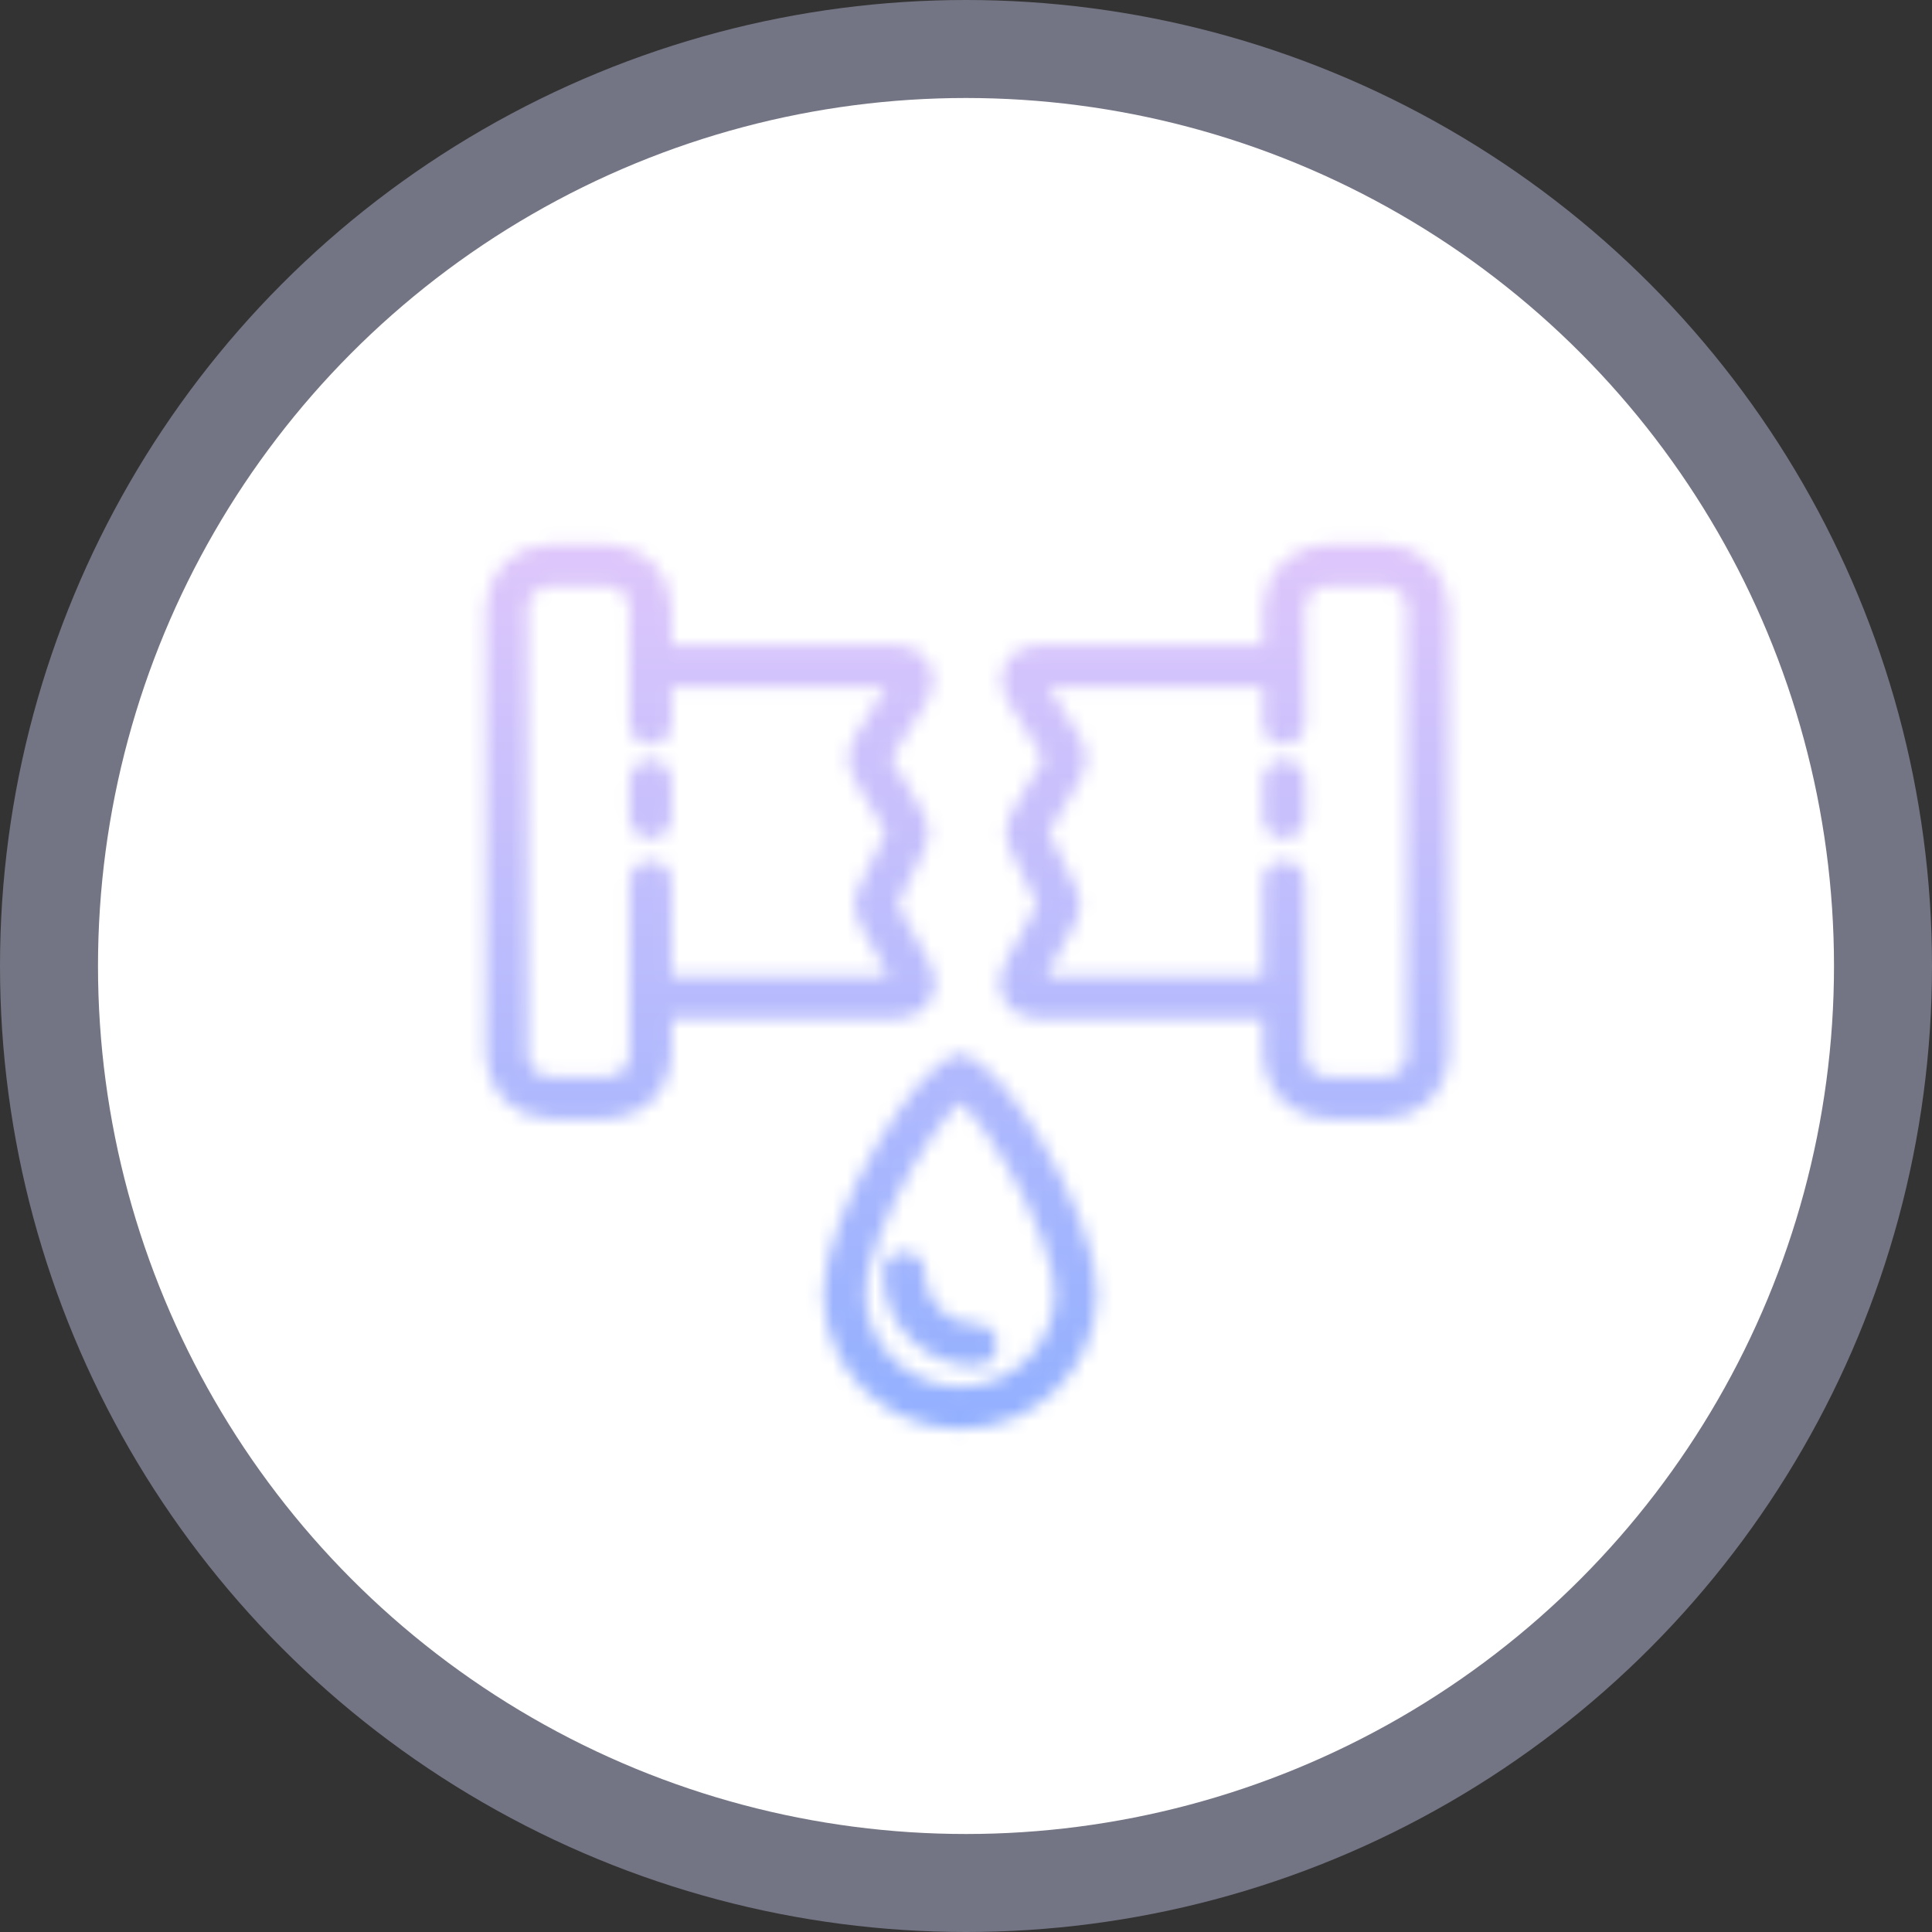 <svg width="138" height="138" viewBox="0 0 138 138" fill="none" xmlns="http://www.w3.org/2000/svg">
<rect x="0" y="0" width="138" height="138" fill="#333333" stroke="none"/>
<circle cx="69" cy="69" r="69" fill="#D6D7FD" fill-opacity="0.4"/>
<circle cx="69" cy="69" r="62" fill="white"/>
<rect width="72" height="72" transform="translate(33 35)" fill="white"/>
<mask id="mask0_17866_14562" style="mask-type:alpha" maskUnits="userSpaceOnUse" x="34" y="38" width="70" height="65">
<path d="M46.471 51.675V43.448C46.471 41.745 45.09 40.363 43.386 40.363H39.273C37.569 40.363 36.188 41.745 36.188 43.448V75.327C36.188 77.031 37.569 78.412 39.273 78.412H43.386C45.09 78.412 46.471 77.031 46.471 75.327V62.987" stroke="#0F1557" stroke-width="3" stroke-linecap="round"/>
<path d="M91.716 51.675V43.448C91.716 41.745 93.098 40.363 94.802 40.363H98.915C100.619 40.363 102 41.745 102 43.448V75.327C102 77.031 100.619 78.412 98.915 78.412H94.802C93.098 78.412 91.716 77.031 91.716 75.327V62.987" stroke="#0F1557" stroke-width="3" stroke-linecap="round"/>
<path d="M45.438 71.215H64.269C65.05 71.215 65.546 70.378 65.171 69.692L62.661 65.112C62.501 64.819 62.493 64.466 62.639 64.166L64.734 59.885C64.885 59.575 64.871 59.21 64.697 58.913L62.207 54.67C62.013 54.34 62.019 53.929 62.222 53.604L65.019 49.137C65.448 48.452 64.956 47.563 64.147 47.563H45.438" stroke="#0F1557" stroke-width="3"/>
<path d="M92.75 71.215H73.919C73.137 71.215 72.641 70.378 73.017 69.692L75.526 65.112C75.687 64.819 75.695 64.466 75.548 64.166L73.454 59.885C73.302 59.575 73.316 59.21 73.491 58.913L75.981 54.67C76.175 54.34 76.169 53.929 75.966 53.604L73.168 49.137C72.74 48.452 73.232 47.563 74.04 47.563H92.75" stroke="#0F1557" stroke-width="3"/>
<path d="M46.469 55.787V58.358" stroke="#0F1557" stroke-width="3" stroke-linecap="round"/>
<path d="M91.719 55.787V58.358" stroke="#0F1557" stroke-width="3" stroke-linecap="round"/>
<path d="M68.581 76.835C68.635 76.855 68.765 76.911 68.98 77.061C69.321 77.302 69.744 77.689 70.228 78.228C71.191 79.304 72.263 80.836 73.268 82.57C74.269 84.299 75.178 86.181 75.831 87.938C76.496 89.724 76.852 91.262 76.852 92.339C76.852 96.873 73.156 100.561 68.582 100.562C64.008 100.562 60.312 96.873 60.312 92.339C60.312 91.262 60.669 89.724 61.333 87.938C61.986 86.181 62.894 84.299 63.895 82.57C64.901 80.836 65.973 79.304 66.936 78.228C67.42 77.689 67.842 77.302 68.184 77.061C68.396 76.912 68.526 76.856 68.581 76.835Z" stroke="#0F1557" stroke-width="3"/>
<path d="M69.712 96.072C66.872 96.072 64.57 93.769 64.57 90.93" stroke="#0F1557" stroke-width="3" stroke-linecap="round"/>
</mask>
<g mask="url(#mask0_17866_14562)">
<path d="M33 35H105V107H33V35Z" fill="url(#paint0_linear_17866_14562)"/>
</g>
<defs>
<linearGradient id="paint0_linear_17866_14562" x1="69" y1="35" x2="69" y2="107" gradientUnits="userSpaceOnUse">
<stop stop-color="#E3C8FB"/>
<stop offset="1" stop-color="#8CAEFF"/>
</linearGradient>
</defs>
</svg>
